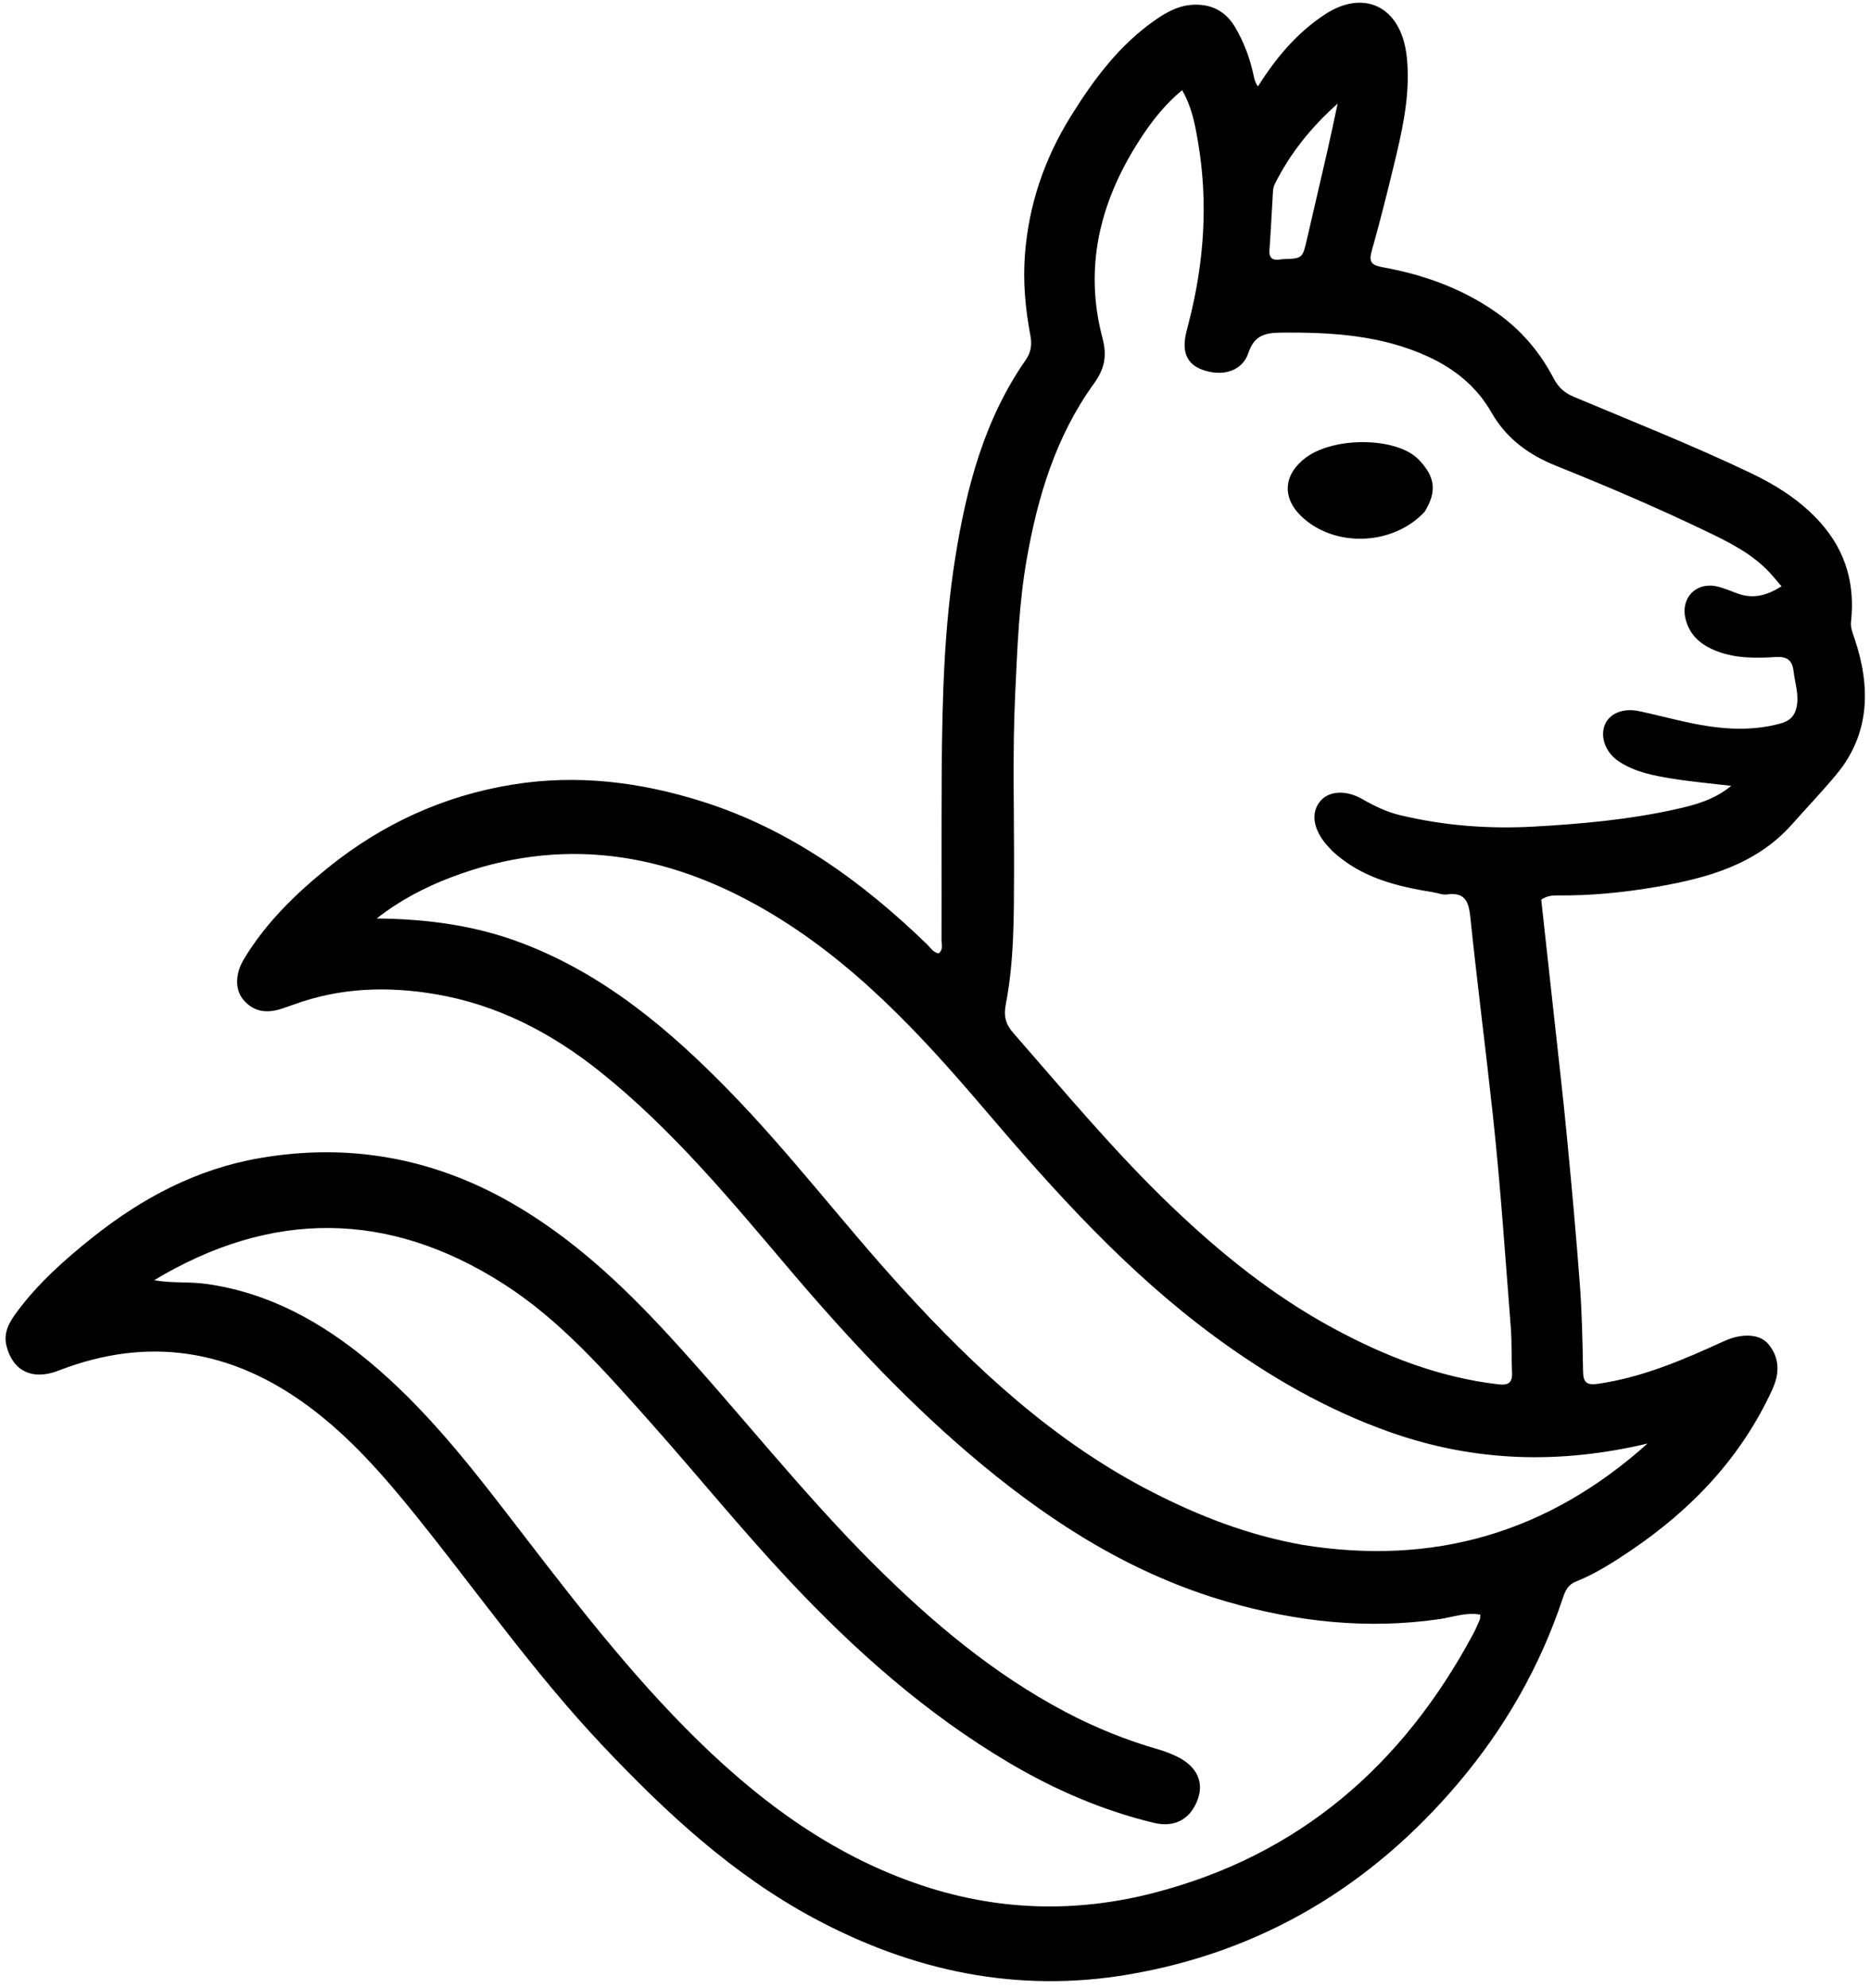 <svg width="350" height="372" viewBox="0 0 350 372" fill="currentColor" xmlns="http://www.w3.org/2000/svg">
<path d="M200.292 21.962C204.668 14.886 209.486 8.425 216.264 3.715C218.477 2.177 220.822 0.91 223.689 0.878C227.065 0.84 229.51 2.277 231.185 5.112C232.866 7.957 233.993 11.031 234.664 14.262C234.802 14.925 234.962 15.521 235.447 16.171C238.826 10.81 242.742 6.142 247.956 2.713C254.914 -1.863 261.469 0.895 263.051 8.992C263.312 10.326 263.411 11.648 263.461 12.996C263.685 19.126 262.305 25.027 260.885 30.913C259.584 36.302 258.232 41.683 256.722 47.016C256.135 49.09 256.811 49.651 258.735 49.996C266.431 51.378 273.664 53.962 280.128 58.515C284.708 61.74 288.219 65.871 290.782 70.79C291.663 72.48 292.845 73.524 294.56 74.245C305.573 78.874 316.684 83.281 327.478 88.415C332.529 90.817 337.219 93.77 340.944 98.045C345.514 103.291 347.204 109.43 346.453 116.271C346.325 117.441 346.727 118.364 347.081 119.405C350.15 128.446 350.047 137.278 343.719 144.899C341.081 148.078 338.184 151.103 335.421 154.22C328.739 161.76 319.549 164.315 310.051 165.941C303.913 166.992 297.725 167.624 291.48 167.54C290.475 167.526 289.47 167.649 288.466 168.337C289.265 175.614 290.075 182.934 290.872 190.256C291.679 197.678 292.542 205.096 293.256 212.527C294.148 221.804 295.006 231.085 295.695 240.378C296.093 245.742 296.2 251.133 296.293 256.514C296.329 258.616 296.863 259.254 299.132 258.924C307.495 257.704 315.112 254.412 322.692 250.942C326.019 249.419 329.37 249.58 330.948 251.465C333.13 254.071 333.096 256.978 331.719 259.985C325.866 272.773 316.549 282.508 305.014 290.271C301.802 292.433 298.519 294.509 294.907 295.956C293.458 296.536 292.941 297.721 292.514 299.004C288.237 311.866 281.628 323.4 272.865 333.726C256.567 352.93 236.154 365.186 211.29 369.441C190.472 373.004 170.842 368.866 152.331 358.918C137.059 350.711 124.57 339.09 112.791 326.632C99.981 313.084 89.295 297.795 77.618 283.317C71.688 275.965 65.455 268.863 57.831 263.204C43.449 252.528 27.835 249.896 10.928 256.468C6.082 258.352 2.385 256.543 1.21 251.813C0.593 249.329 1.761 247.377 3.126 245.53C7.113 240.134 12.081 235.712 17.293 231.56C26.579 224.161 36.822 218.722 48.651 216.688C65.192 213.844 80.777 216.611 95.368 224.88C106.858 231.391 116.364 240.288 125.235 249.932C138.23 264.059 150.035 279.248 163.665 292.811C174.399 303.492 185.888 313.171 199.348 320.29C204.938 323.246 210.779 325.611 216.868 327.355C218.074 327.7 219.256 328.18 220.385 328.73C223.907 330.443 225.319 333.337 224.246 336.483C222.932 340.335 219.948 342.046 215.911 341.068C206.352 338.753 197.414 334.887 188.964 329.898C173.385 320.701 160.009 308.832 147.683 295.694C138.636 286.05 130.322 275.766 121.524 265.905C113.165 256.536 104.861 247.01 94.197 240.2C72.661 226.448 50.773 226.367 28.852 239.542C32.085 240.141 35.363 239.781 38.62 240.238C50.372 241.889 60.219 247.393 69.172 254.837C78.76 262.811 86.561 272.422 94.13 282.227C105.038 296.358 115.753 310.655 128.332 323.382C141.068 336.268 155.242 347.066 172.724 352.844C187.006 357.563 201.448 357.931 215.959 354.183C243.207 347.147 262.549 330.269 275.699 305.791C276.176 304.903 276.569 303.969 276.971 303.043C277.062 302.833 277.024 302.567 277.064 302.125C274.395 301.626 271.913 302.597 269.417 302.959C255.86 304.925 242.628 303.463 229.545 299.666C212.314 294.665 197.503 285.401 183.825 274.076C170.677 263.19 159.06 250.803 148.025 237.823C136.849 224.676 125.861 211.324 112.274 200.494C103.195 193.257 93.13 188.004 81.55 186.032C72.529 184.495 63.637 184.795 54.957 187.971C54.325 188.202 53.684 188.408 53.05 188.633C50.299 189.607 47.726 189.542 45.652 187.19C43.976 185.29 43.934 182.301 45.689 179.4C49.798 172.608 55.42 167.153 61.543 162.237C71.64 154.131 83.068 148.894 95.907 146.809C108.048 144.838 119.88 146.317 131.483 149.99C147.835 155.167 161.331 164.907 173.507 176.696C174.156 177.324 174.636 178.183 175.659 178.393C176.614 177.709 176.214 176.698 176.216 175.849C176.249 165.322 176.186 154.795 176.257 144.269C176.347 130.897 176.688 117.528 178.801 104.29C180.898 91.158 184.246 78.437 192 67.321C193.013 65.87 193.156 64.401 192.851 62.776C191.903 57.723 191.431 52.665 191.843 47.495C192.574 38.333 195.396 29.914 200.292 21.962ZM249.39 159.264C248.883 158.702 248.335 158.171 247.874 157.573C245.635 154.665 245.414 151.761 247.249 149.75C248.891 147.951 252.013 147.834 254.9 149.481C257.171 150.776 259.483 151.92 262.064 152.535C270.296 154.495 278.588 155.141 287.062 154.669C295.975 154.173 304.822 153.373 313.537 151.445C317.185 150.638 320.832 149.684 324.026 147.042C320.162 146.582 316.569 146.271 313.018 145.699C309.536 145.138 306.036 144.478 303.004 142.482C300.481 140.821 299.399 137.814 300.424 135.496C301.322 133.467 303.827 132.447 306.723 133.055C309.436 133.624 312.12 134.327 314.824 134.94C320.942 136.328 327.061 137.068 333.275 135.37C334.971 134.907 335.866 134.016 336.242 132.376C336.771 130.062 335.955 127.884 335.702 125.644C335.466 123.556 334.517 122.81 332.383 122.936C328.691 123.156 324.973 123.224 321.409 121.872C318.497 120.767 316.279 118.995 315.48 115.834C314.494 111.93 317.406 108.851 321.333 109.723C322.719 110.031 324.034 110.649 325.386 111.114C328.221 112.09 330.737 111.41 333.442 109.711C332.588 108.717 331.968 107.949 331.3 107.224C328.03 103.674 323.798 101.547 319.552 99.508C310.296 95.062 300.861 91.012 291.33 87.195C286.171 85.129 281.968 82.119 279.133 77.15C276.441 72.431 272.367 69.078 267.4 66.779C258.597 62.705 249.262 62.146 239.773 62.239C236.811 62.268 234.755 62.728 233.66 66.027C232.514 69.479 228.77 70.564 224.996 69.168C222.105 68.098 221.136 65.769 222.055 62.095C222.197 61.523 222.341 60.953 222.488 60.382C225.378 49.172 226.176 37.841 224.201 26.401C223.653 23.229 223.065 20 221.254 16.874C218.269 19.359 216.051 22.087 214.082 25.003C206.201 36.675 202.667 49.338 206.347 63.262C207.251 66.684 206.705 69.057 204.74 71.78C197.641 81.617 194.217 92.892 192.153 104.708C190.701 113.02 190.408 121.397 190.01 129.789C189.479 140.986 189.834 152.18 189.793 163.374C189.763 171.608 189.82 179.848 188.241 187.971C187.837 190.05 188.192 191.609 189.608 193.228C199.251 204.251 208.602 215.523 219.214 225.678C228.447 234.514 238.294 242.46 249.572 248.55C259.268 253.787 269.387 257.741 280.433 259.026C282.331 259.247 283.097 258.73 283.001 256.786C282.863 254.012 282.989 251.221 282.773 248.455C281.738 235.222 280.853 221.98 279.425 208.775C278.079 196.331 276.473 183.918 275.18 171.471C274.877 168.562 274.08 166.902 270.823 167.364C270.031 167.476 269.172 167.112 268.343 166.975C261.567 165.859 254.941 164.368 249.39 159.264ZM243.801 289.066C268.143 293.006 289.557 286.954 308.366 270.103C291.789 274.033 275.932 273.517 260.285 268.012C248.338 263.808 237.523 257.564 227.365 250.097C210.952 238.032 197.444 223.032 184.318 207.625C172.22 193.423 159.575 179.755 143.219 170.257C124.567 159.426 105.008 156.321 84.411 164.166C79.591 166.001 74.989 168.359 70.508 171.857C80.252 171.959 89.245 173.218 97.937 176.561C113.179 182.422 125.274 192.636 136.455 204.092C147.933 215.851 157.851 228.993 168.923 241.119C182.625 256.125 197.368 269.815 215.661 279.179C224.467 283.687 233.593 287.248 243.801 289.066ZM240.036 48.491C243.813 48.381 243.792 48.377 244.649 44.62C245.897 39.152 247.195 33.694 248.443 28.225C249.114 25.283 249.725 22.328 250.364 19.379C245.435 23.773 241.461 28.688 238.599 34.436C238.381 34.873 238.283 35.401 238.252 35.895C238.025 39.489 237.875 43.088 237.603 46.678C237.481 48.288 238.072 48.862 240.036 48.491Z" fill="currentColor"/>
<path d="M266.626 95.774C260.651 102.196 249.602 102.493 243.492 96.534C239.838 92.971 240.319 88.649 244.429 85.607C249.791 81.637 261.448 81.788 265.515 85.983C268.531 89.094 269.076 91.872 266.626 95.774Z" fill="currentColor"/>
</svg>

